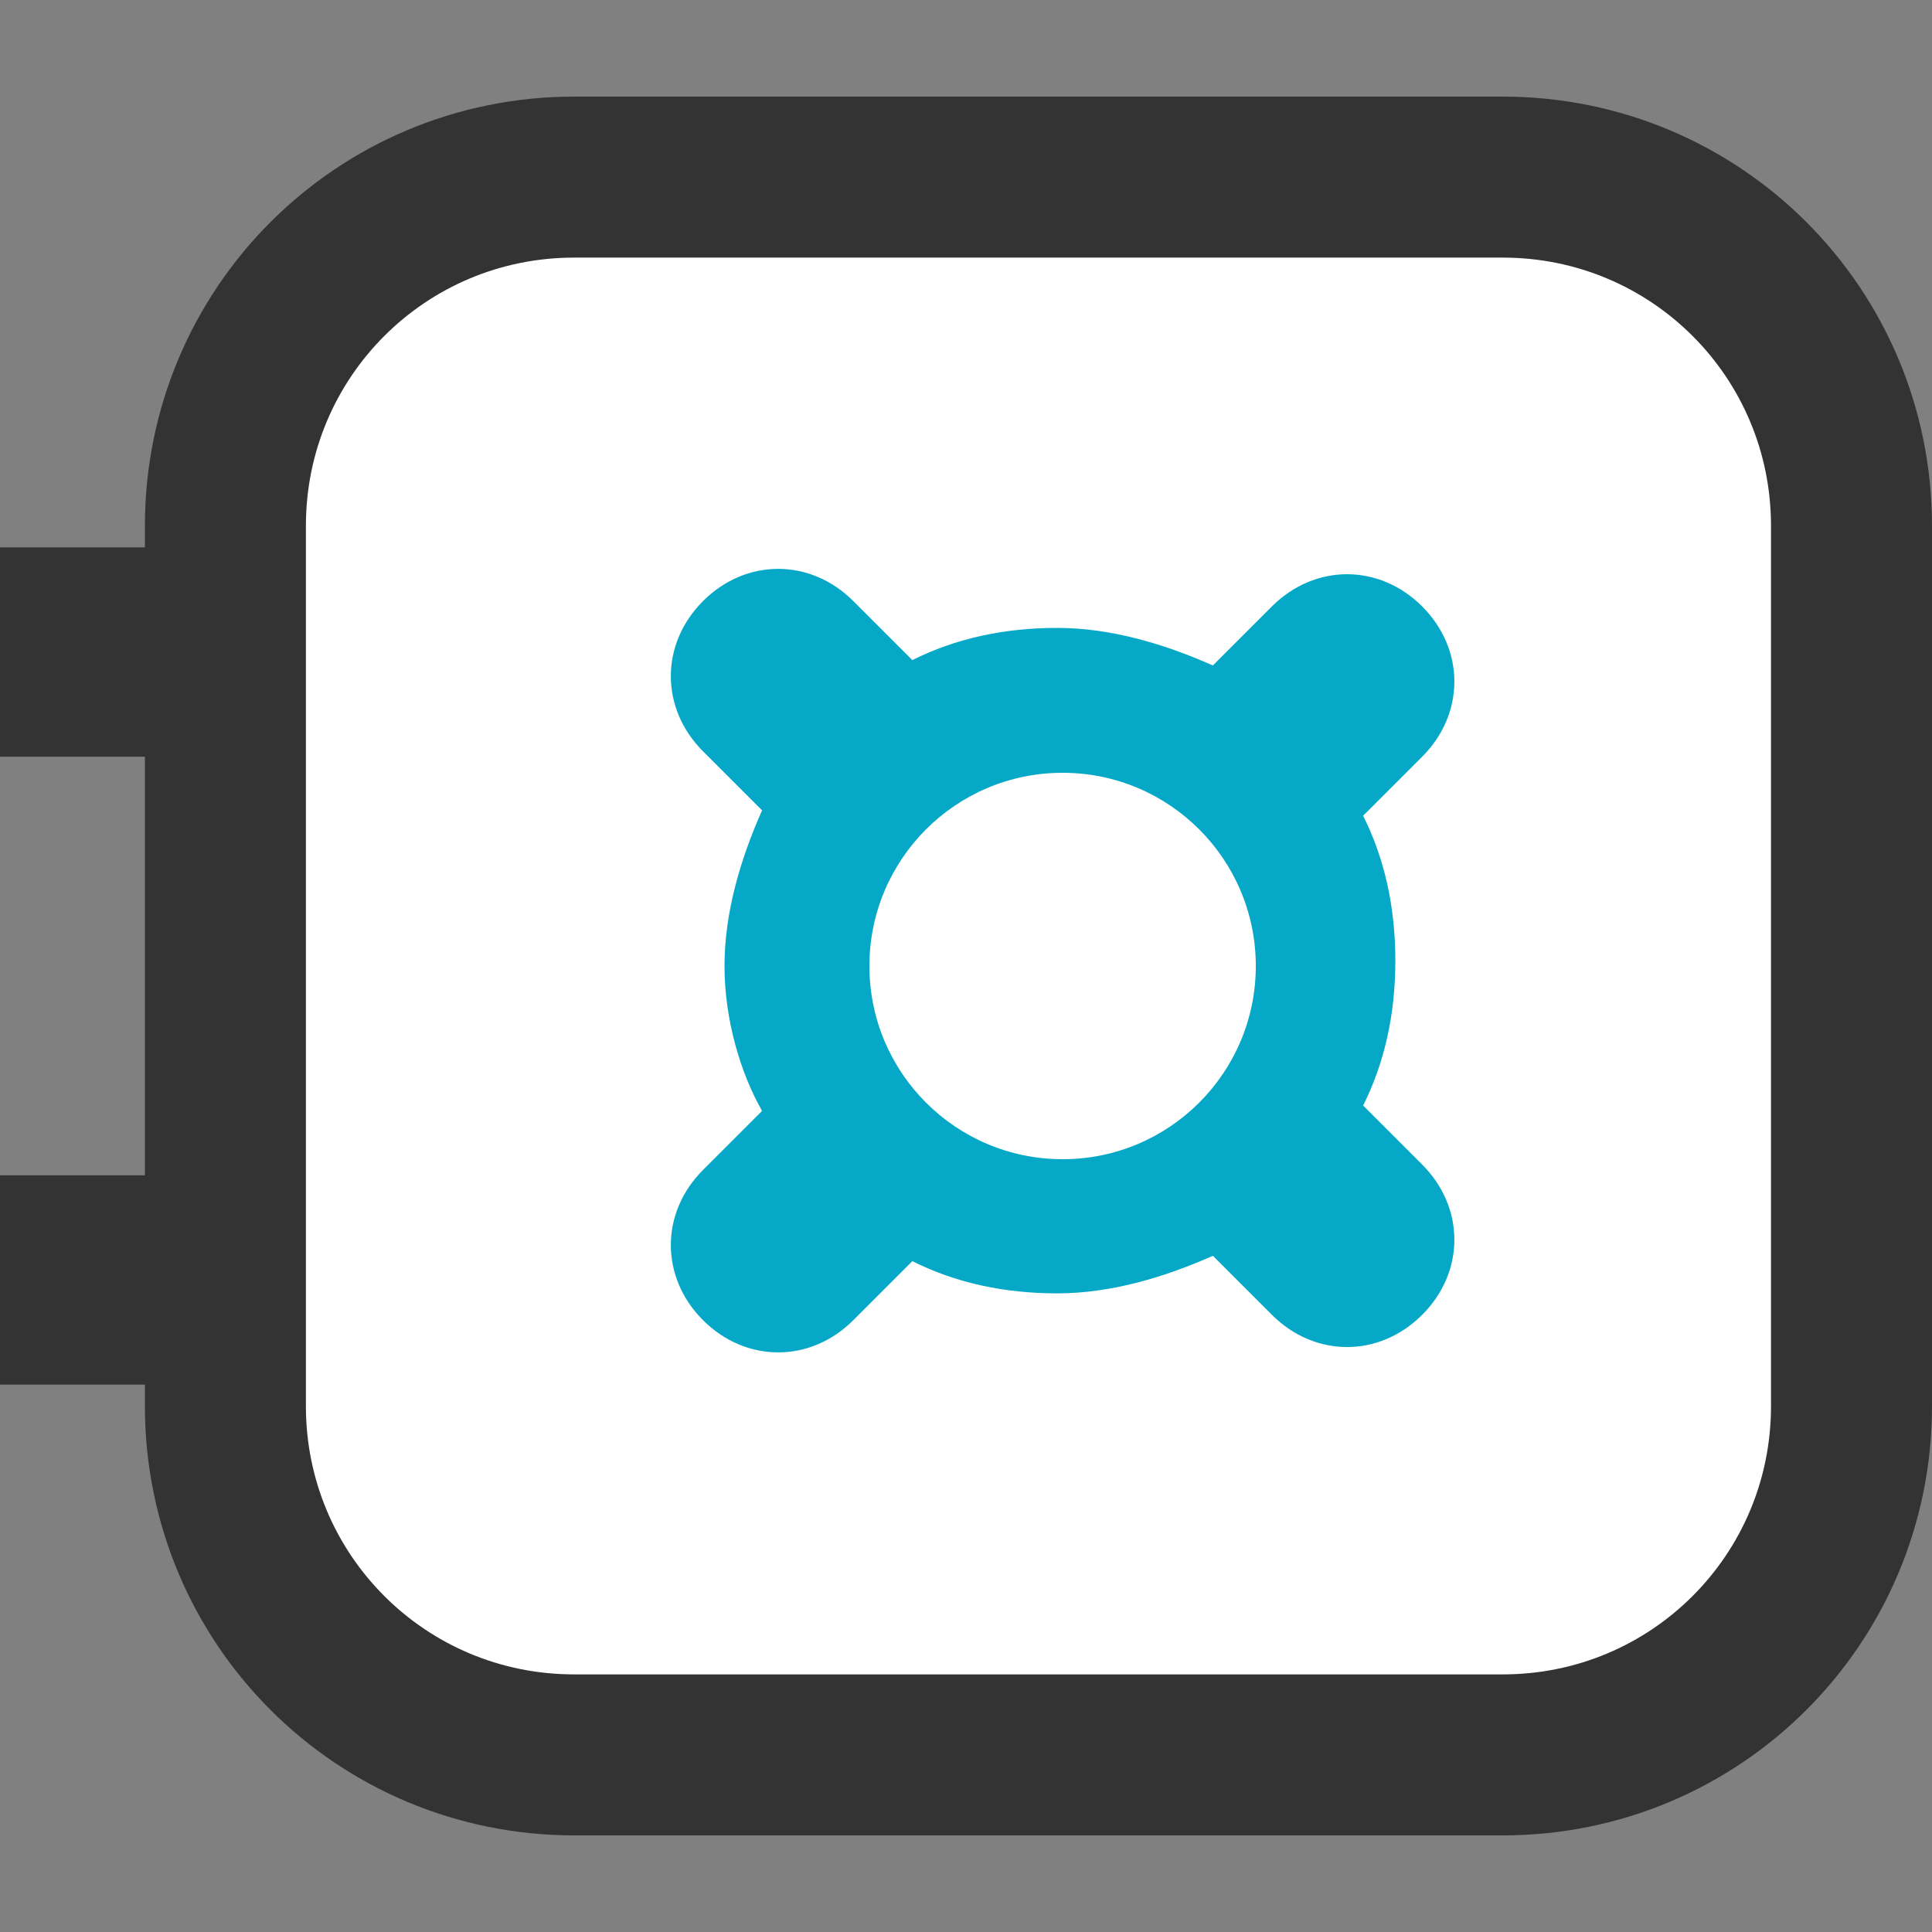 <?xml version="1.0" encoding="utf-8"?>
<!-- Generator: Adobe Illustrator 29.8.3, SVG Export Plug-In . SVG Version: 9.03 Build 0)  -->
<svg version="1.0" id="Layer_1" xmlns="http://www.w3.org/2000/svg" xmlns:xlink="http://www.w3.org/1999/xlink" x="0px" y="0px"
	 viewBox="0 0 36 36" style="enable-background:new 0 0 36 36;" xml:space="preserve">
<rect x="0" y="0" width="36" height="36" fill="#808080" stroke="none"/>
<style type="text/css">
	.st0{fill:#FFFFFF;stroke:#333333;stroke-width:3;}
	.st1{fill:#333333;}
	.st2{fill-rule:evenodd;clip-rule:evenodd;fill:#05A9C7;}
	.st3{fill:#FFFFFF;}
</style>
<path class="st0" d="M10.7,3.3H28c3.6,0,6.5,2.9,6.5,6.5v16.4c0,3.6-2.9,6.5-6.5,6.5H10.7c-3.6,0-6.5-2.9-6.5-6.5V9.8
	C4.2,6.2,7.1,3.3,10.7,3.3z"/>
<rect y="10.2" class="st1" width="3.1" height="3.9"/>
<rect y="21.9" class="st1" width="3.1" height="3.9"/>
<path class="st2" d="M13.1,11.2c0.8-0.8,2-0.8,2.8,0l1.1,1.1c0.8-0.4,1.7-0.6,2.7-0.6c1,0,2,0.3,2.9,0.7l1.1-1.1
	c0.8-0.8,2-0.8,2.8,0c0.8,0.8,0.8,2,0,2.8l-1.1,1.1c0.4,0.8,0.6,1.7,0.6,2.7c0,1-0.2,1.9-0.6,2.7l1.1,1.1c0.8,0.8,0.8,2,0,2.8
	c-0.8,0.8-2,0.8-2.8,0l-1.1-1.1c-0.9,0.4-1.9,0.7-2.9,0.7c-1,0-1.9-0.2-2.7-0.6l-1.1,1.1c-0.8,0.8-2,0.8-2.8,0c-0.8-0.8-0.8-2,0-2.8
	l1.1-1.1C13.8,20,13.5,19,13.5,18c0-1,0.3-2,0.7-2.9L13.1,14C12.3,13.2,12.3,12,13.1,11.2z"/>
<circle class="st3" cx="19.8" cy="18" r="3.6"/>
</svg>
